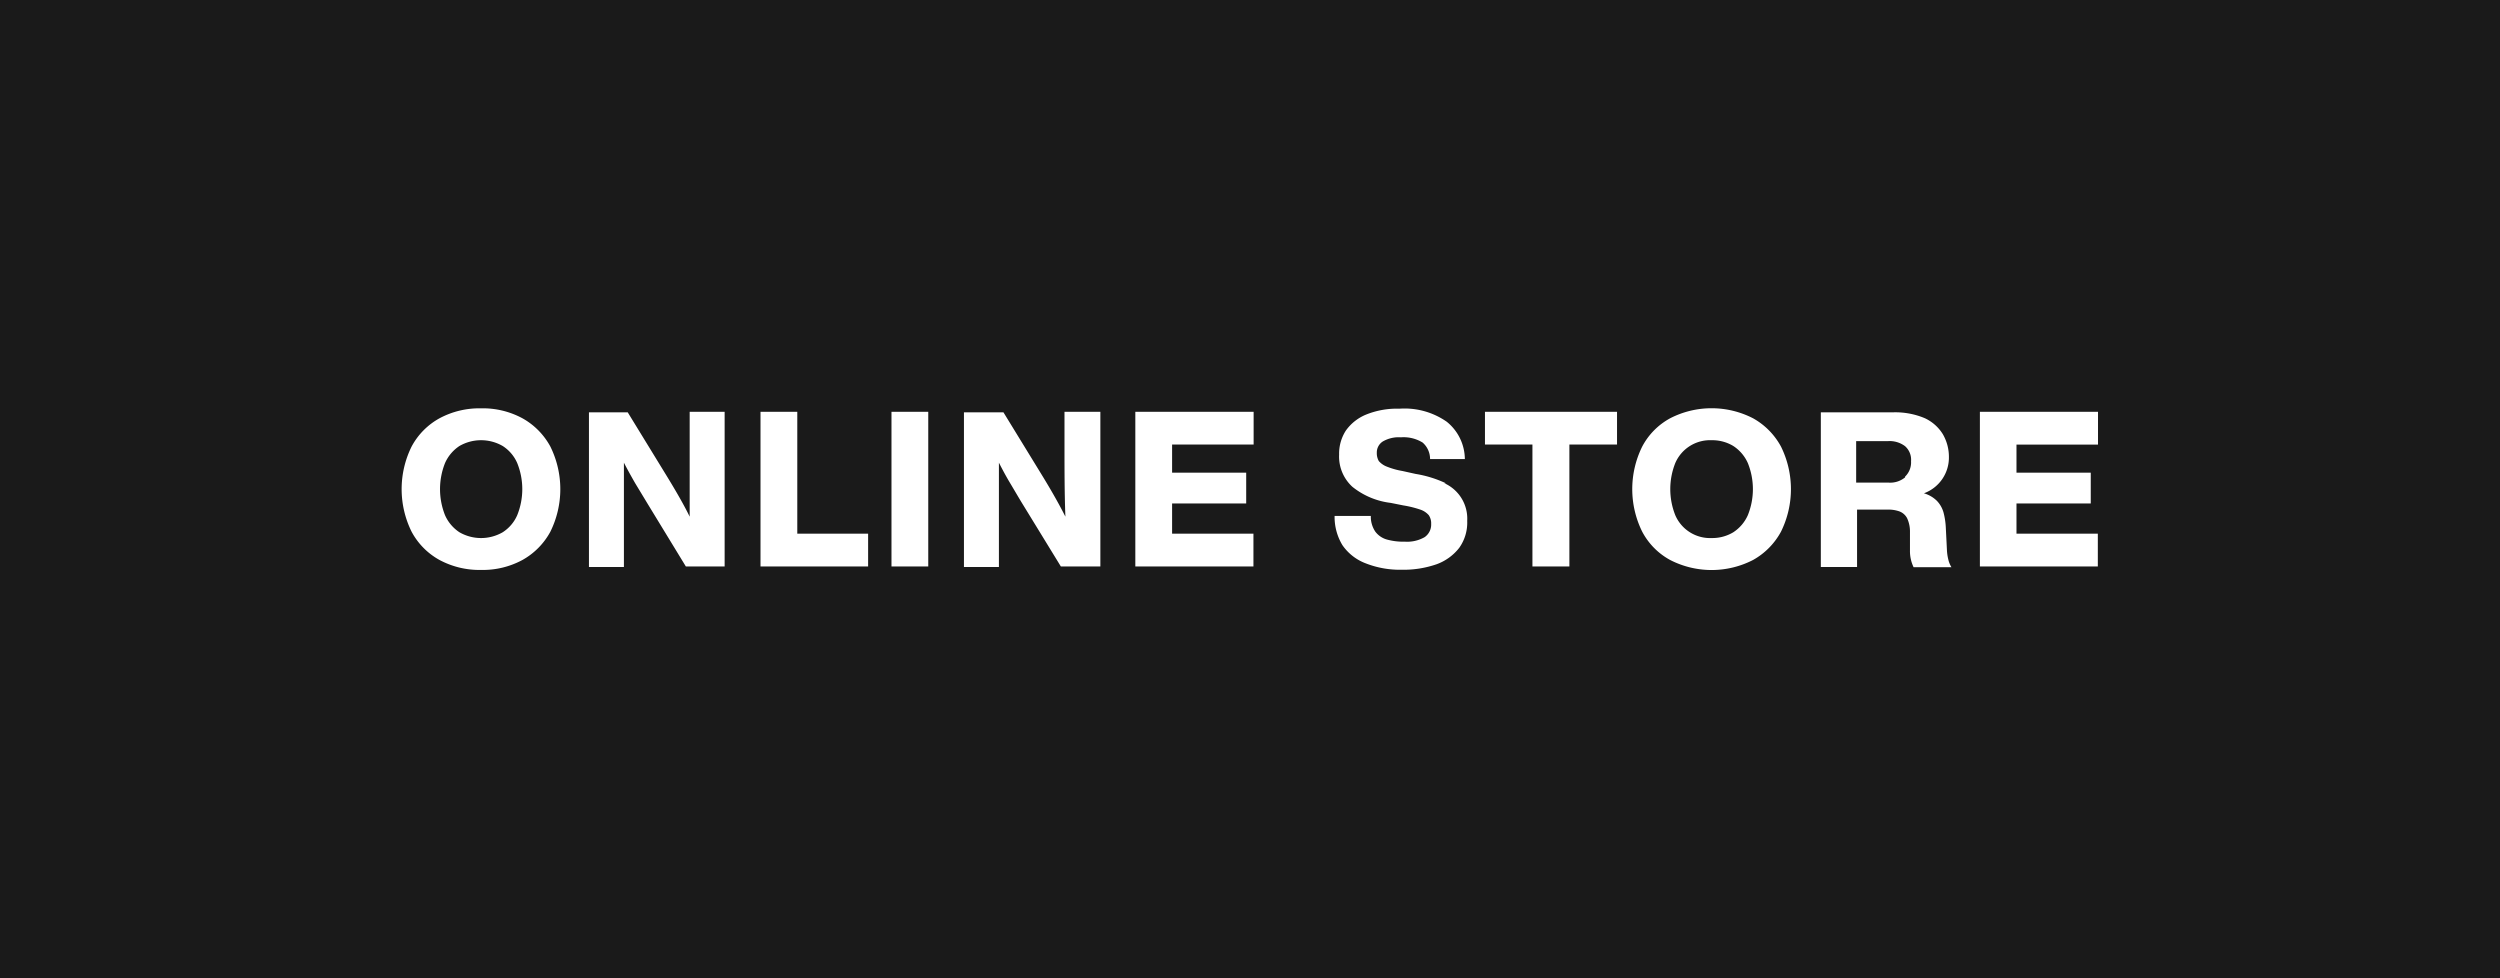 <svg xmlns="http://www.w3.org/2000/svg" viewBox="0 0 138 54"><defs><style>.cls-2{fill:#fff}</style></defs><g id="レイヤー_2" data-name="レイヤー 2"><g id="info"><path fill="#1a1a1a" d="M0 0h138v54H0z"/><path class="cls-2" d="M115.81 24.54v-1.81h-6.52v8.54h6.51v-1.81h-4.49v-1.67h4.1v-1.7h-4.1v-1.55h4.5zM107.47 30.35l-.06-1.2a4 4 0 00-.13-.87 1.53 1.53 0 00-.36-.63 1.68 1.68 0 00-.72-.42 2.1 2.1 0 001.38-2 2.49 2.49 0 00-.34-1.27 2.31 2.31 0 00-1-.88 4.21 4.21 0 00-1.73-.32h-4v8.54h2v-3.17h1.66a1.84 1.84 0 01.68.1.8.8 0 01.42.37 1.75 1.75 0 01.16.78v1a2.07 2.07 0 00.2.93h2.09a1.41 1.41 0 01-.17-.41 2.73 2.73 0 01-.08-.55zm-2.31-4a1.28 1.28 0 01-.91.29h-1.79v-2.29h1.76a1.41 1.41 0 01.94.28 1 1 0 01.33.83 1.09 1.09 0 01-.33.85zM96.77 23.09a5 5 0 00-4.58 0 3.79 3.79 0 00-1.54 1.56 5.3 5.3 0 000 4.7 3.79 3.79 0 001.54 1.56 5 5 0 004.58 0 3.92 3.92 0 001.54-1.56 5.3 5.3 0 000-4.7 3.92 3.92 0 00-1.54-1.56zm-.29 5.35a2.18 2.18 0 01-.8.94 2.24 2.24 0 01-1.2.32 2.09 2.09 0 01-2-1.25 3.89 3.89 0 010-2.9 2.09 2.09 0 012-1.25 2.24 2.24 0 011.2.32 2.18 2.18 0 01.8.94 3.84 3.84 0 010 2.88zM81.97 24.54h2.62v6.73h2.04v-6.73h2.63v-1.81h-7.29v1.81zM79.82 26.68a6.3 6.3 0 00-1.68-.52l-.72-.16a4.21 4.21 0 01-.86-.24 1.12 1.12 0 01-.45-.31A.87.87 0 0176 25a.72.72 0 01.33-.63 1.75 1.75 0 011-.23 2 2 0 011.2.29 1.21 1.21 0 01.41.91h1.92a2.67 2.67 0 00-1-2.06 4.06 4.06 0 00-2.61-.72 4.54 4.54 0 00-1.83.32 2.56 2.56 0 00-1.13.89 2.34 2.34 0 00-.37 1.32 2.26 2.26 0 00.73 1.78 4.16 4.16 0 002.12.89l.7.14a5.69 5.69 0 01.93.23 1.07 1.07 0 01.47.31.8.8 0 01.13.48.84.84 0 01-.36.73 1.93 1.93 0 01-1.09.25 3.38 3.38 0 01-1-.12 1.21 1.21 0 01-.63-.43 1.47 1.47 0 01-.25-.87h-2a3 3 0 00.43 1.61 2.73 2.73 0 001.27 1 5.17 5.17 0 002 .36 5.57 5.57 0 001.92-.3 2.78 2.78 0 001.26-.91 2.4 2.4 0 00.44-1.49 2.14 2.14 0 00-1.27-2.08zM62.67 31.27h6.52v-1.81H64.7v-1.67h4.09v-1.7H64.7v-1.55h4.5v-1.81h-6.53v8.54zM58.76 24.52c0 1.4 0 2.72.05 4-.3-.6-.74-1.39-1.33-2.35l-2.09-3.41h-2.18v8.54h1.93v-1.82-3.94c.18.35.38.73.62 1.13s.47.8.71 1.19l2.09 3.41h2.18v-8.54h-1.98zM49.21 22.73h2.03v8.54h-2.03zM44.01 22.73h-2.03v8.54h5.94v-1.81h-3.91v-6.73zM38.07 24.52v4c-.29-.6-.74-1.39-1.33-2.35l-2.09-3.41h-2.14v8.54h1.93v-1.82-3.94c.18.35.39.73.62 1.13l.72 1.19 2.08 3.41H40v-8.54h-1.93zM28.84 23.09a4.59 4.59 0 00-2.29-.55 4.65 4.65 0 00-2.29.55 3.85 3.85 0 00-1.54 1.56 5.3 5.3 0 000 4.7 3.85 3.85 0 001.54 1.56 4.65 4.65 0 002.29.55 4.59 4.59 0 002.29-.55 3.92 3.92 0 001.54-1.56 5.3 5.3 0 000-4.7 3.92 3.92 0 00-1.54-1.56zm-.29 5.35a2.12 2.12 0 01-.8.94 2.39 2.39 0 01-2.39 0 2.19 2.19 0 01-.79-.93 3.89 3.89 0 010-2.9 2.19 2.19 0 01.79-.93 2.39 2.39 0 012.39 0 2.12 2.12 0 01.8.94 3.84 3.84 0 010 2.88z"/></g></g></svg>